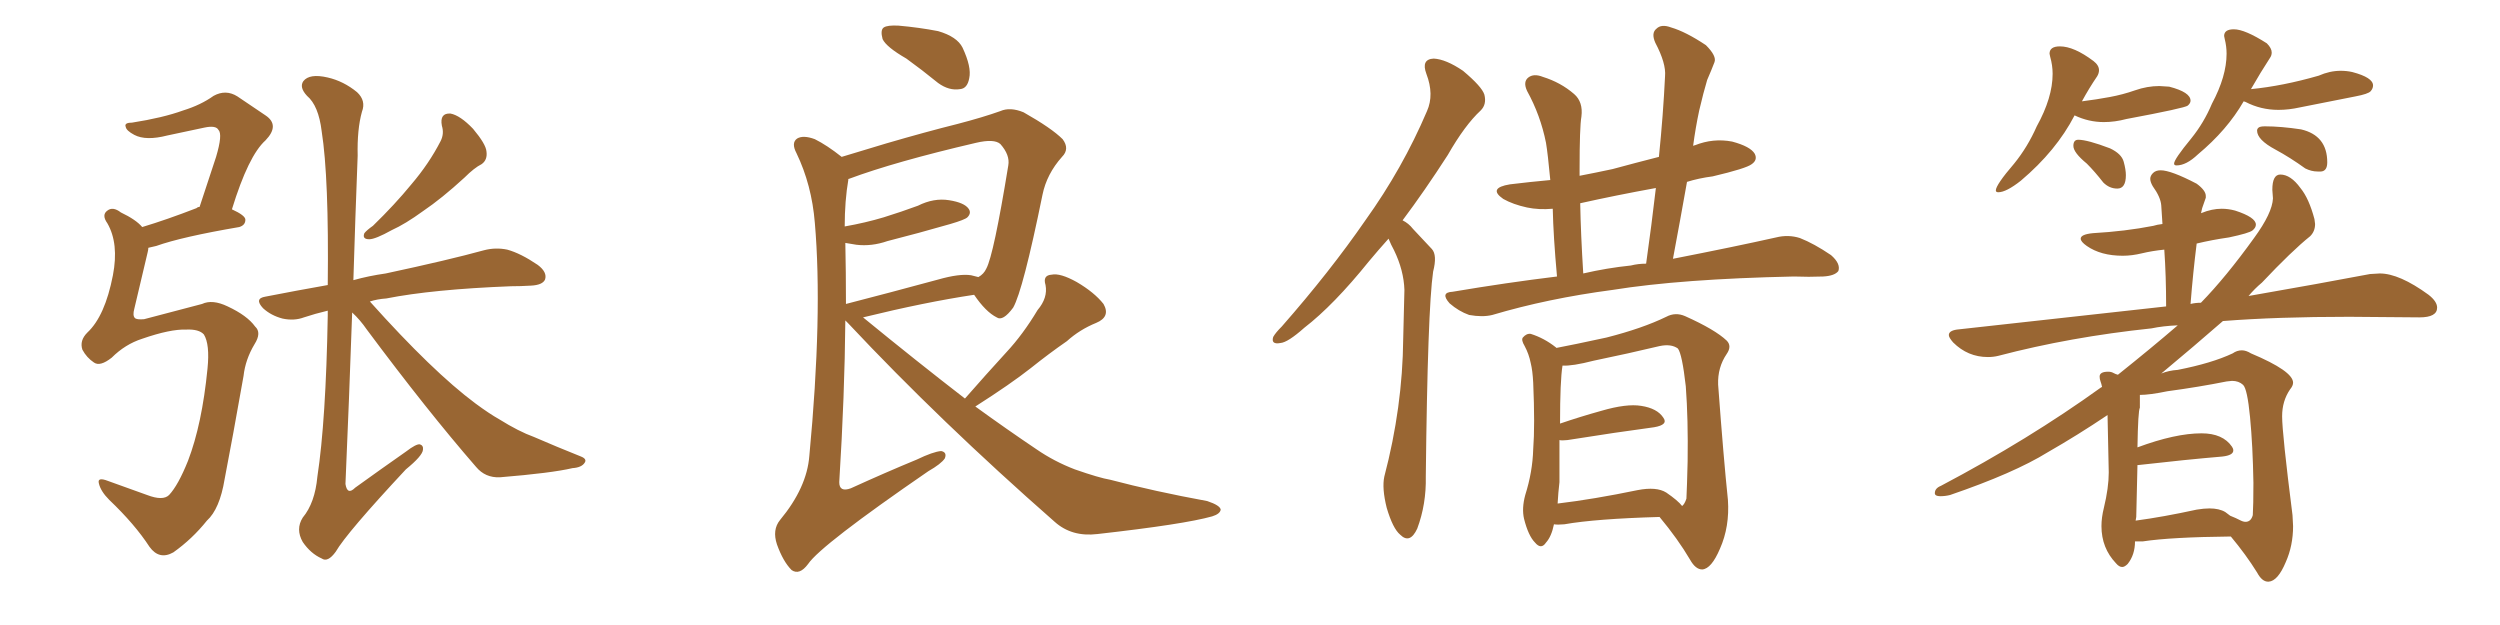 <svg xmlns="http://www.w3.org/2000/svg" xmlns:xlink="http://www.w3.org/1999/xlink" width="600" height="150"><path fill="#996633" padding="10" d="M44.68 79.10L44.68 79.10Q40.87 78.96 34.13 81.30L34.13 81.30Q30.03 82.62 26.81 85.84L26.81 85.84Q24.02 88.04 22.56 87.01L22.56 87.01Q20.80 85.84 19.78 83.94L19.78 83.94Q19.04 81.74 20.95 79.83L20.95 79.83Q25.20 75.88 27.10 66.06L27.10 66.06Q28.56 58.45 25.78 53.61L25.78 53.61Q24.32 51.56 25.78 50.54L25.78 50.54Q27.10 49.51 29.00 50.98L29.00 50.98Q32.67 52.73 34.13 54.49L34.13 54.49Q39.99 52.73 47.17 49.95L47.17 49.95Q47.46 49.66 47.90 49.66L47.90 49.66Q50.10 43.07 51.86 37.65L51.86 37.65Q53.47 32.23 52.44 31.20L52.44 31.20Q51.86 30.03 49.07 30.62L49.07 30.62Q44.97 31.49 40.14 32.52L40.14 32.52Q35.01 33.84 32.23 32.37L32.23 32.37Q30.32 31.35 30.18 30.47L30.18 30.47Q29.74 29.44 31.64 29.44L31.64 29.44Q39.11 28.27 43.95 26.51L43.95 26.51Q48.19 25.20 51.27 23.00L51.27 23.00Q54.20 21.39 56.98 23.14L56.98 23.14Q60.94 25.78 63.72 27.69L63.72 27.69Q67.24 30.03 63.72 33.69L63.72 33.69Q59.62 37.35 55.66 50.24L55.66 50.24Q58.89 51.71 58.89 52.73L58.89 52.73Q58.89 54.05 57.42 54.49L57.42 54.49Q43.65 56.84 37.50 59.03L37.50 59.03Q36.18 59.33 35.60 59.47L35.60 59.47Q35.60 59.91 35.45 60.50L35.45 60.50Q33.69 67.82 32.23 74.12L32.23 74.12Q31.79 75.73 32.37 76.32L32.37 76.32Q32.81 76.76 34.57 76.61L34.57 76.61Q45.26 73.83 48.49 72.95L48.49 72.95Q50.98 71.78 54.64 73.54L54.64 73.54Q59.33 75.73 61.23 78.37L61.23 78.37Q62.84 79.83 61.08 82.62L61.08 82.62Q58.89 86.28 58.45 90.23L58.45 90.23Q55.81 105.18 53.91 114.99L53.91 114.99Q52.73 122.17 49.66 124.95L49.66 124.95Q46.14 129.35 41.60 132.57L41.60 132.57Q38.23 134.47 35.89 131.25L35.89 131.25Q32.37 125.83 26.22 119.97L26.22 119.97Q24.17 117.92 23.73 116.02L23.73 116.02Q23.29 114.40 25.93 115.43L25.93 115.43Q30.03 116.89 35.30 118.80L35.30 118.80Q39.11 120.26 40.58 118.80L40.58 118.80Q42.77 116.46 45.12 110.60L45.12 110.60Q48.49 101.81 49.80 88.48L49.80 88.48Q50.39 82.62 48.93 80.27L48.93 80.27Q47.75 78.96 44.68 79.10ZM106.05 30.18L106.05 30.18Q105.47 27.10 108.11 27.25L108.11 27.25Q110.45 27.69 113.53 30.91L113.53 30.91Q116.60 34.57 116.75 36.33L116.75 36.33Q117.04 38.38 115.58 39.40L115.58 39.40Q113.82 40.28 111.47 42.63L111.47 42.63Q106.05 47.61 101.51 50.68L101.51 50.68Q97.27 53.76 94.04 55.22L94.04 55.22Q90.09 57.42 88.62 57.42L88.62 57.42Q86.87 57.42 87.45 55.96L87.45 55.96Q88.04 55.22 89.50 54.20L89.50 54.20Q94.78 49.07 98.73 44.24L98.73 44.24Q102.98 39.26 105.76 33.84L105.76 33.84Q106.64 32.08 106.05 30.18ZM84.52 75L84.52 75L84.52 75Q83.79 95.95 82.91 116.16L82.91 116.16Q83.35 118.95 85.25 117.04L85.25 117.04Q91.55 112.50 97.41 108.40L97.41 108.40Q99.90 106.49 100.78 106.64L100.78 106.64Q101.66 106.93 101.51 107.96L101.51 107.96Q101.37 109.42 97.41 112.65L97.41 112.65Q83.20 127.88 80.57 132.42L80.57 132.42Q78.66 135.06 77.20 134.03L77.20 134.03Q74.56 132.86 72.66 130.08L72.66 130.08Q70.90 127.00 72.66 124.22L72.66 124.22Q75.59 120.70 76.17 114.40L76.17 114.40Q78.22 100.93 78.66 75.73L78.66 75.73Q78.66 75 78.66 74.56L78.66 74.56Q75.59 75.29 72.95 76.17L72.95 76.17Q70.61 77.05 67.82 76.46L67.82 76.46Q65.04 75.73 63.13 73.97L63.13 73.97Q60.94 71.63 63.72 71.19L63.72 71.19Q71.19 69.73 78.66 68.41L78.66 68.41Q78.96 42.63 77.20 31.49L77.20 31.49Q76.46 25.34 73.68 23.00L73.68 23.00Q71.78 20.95 72.80 19.48L72.80 19.48Q74.27 17.58 78.66 18.60L78.66 18.60Q82.47 19.48 85.69 22.12L85.69 22.12Q87.89 24.17 86.87 26.81L86.87 26.81Q85.69 31.05 85.84 37.35L85.84 37.35Q85.25 52.59 84.81 67.24L84.81 67.24Q88.48 66.21 92.58 65.63L92.58 65.63Q107.67 62.40 116.16 60.06L116.16 60.06Q118.95 59.33 121.73 59.91L121.73 59.91Q124.95 60.79 129.05 63.57L129.05 63.57Q131.40 65.33 130.81 67.09L130.81 67.09Q130.22 68.41 127.44 68.55L127.44 68.55Q124.95 68.70 122.61 68.70L122.61 68.70Q103.86 69.43 92.72 71.63L92.72 71.63Q90.53 71.78 88.77 72.36L88.77 72.36Q103.86 89.21 114.11 96.83L114.11 96.83Q117.48 99.32 119.82 100.63L119.82 100.63Q124.51 103.56 128.17 104.88L128.17 104.88Q133.59 107.23 139.45 109.57L139.45 109.57Q140.92 110.16 140.33 111.04L140.33 111.04Q139.60 112.21 137.40 112.35L137.40 112.35Q132.42 113.53 119.97 114.55L119.97 114.55Q116.46 114.70 114.26 112.06L114.26 112.06Q102.54 98.58 88.04 79.10L88.04 79.10Q86.43 76.76 84.52 75ZM217.53 14.06L217.53 14.06Q212.70 11.28 211.82 9.38L211.82 9.38Q211.23 7.18 212.11 6.59L212.11 6.59Q212.99 6.01 215.63 6.15L215.63 6.15Q220.61 6.59 225.15 7.47L225.15 7.47Q229.69 8.79 231.01 11.43L231.01 11.43Q233.20 16.11 232.62 18.75L232.62 18.75Q232.18 21.24 230.42 21.39L230.42 21.39Q227.78 21.83 225.15 19.92L225.15 19.92Q221.19 16.70 217.53 14.06ZM231.59 95.65L231.59 95.65Q236.72 89.79 241.55 84.52L241.55 84.52Q245.51 80.27 249.02 74.41L249.02 74.41Q251.51 71.48 250.93 68.41L250.93 68.41Q250.20 66.06 252.39 65.92L252.39 65.92Q254.44 65.48 258.40 67.68L258.40 67.68Q262.65 70.17 264.84 72.95L264.84 72.95Q266.60 76.03 263.09 77.49L263.09 77.49Q259.13 79.10 256.05 81.88L256.05 81.88Q251.81 84.81 247.41 88.33L247.41 88.33Q242.58 92.14 234.08 97.56L234.08 97.56Q241.55 102.98 248.73 107.81L248.73 107.81Q252.98 110.74 257.96 112.65L257.96 112.65Q263.82 114.70 266.46 115.14L266.46 115.14Q277.00 117.92 289.75 120.26L289.75 120.26Q292.82 121.29 292.97 122.31L292.97 122.31Q292.82 123.34 290.92 123.93L290.92 123.93Q284.18 125.83 263.38 128.17L263.38 128.17Q257.23 128.91 253.13 125.24L253.13 125.24Q225.59 101.07 203.61 77.64L203.61 77.64Q203.03 77.05 202.88 76.90L202.88 76.90Q202.73 94.63 201.42 115.72L201.42 115.72Q201.42 118.21 204.20 117.19L204.20 117.19Q212.55 113.38 220.02 110.30L220.02 110.30Q223.97 108.40 225.88 108.25L225.88 108.25Q227.34 108.54 226.76 110.01L226.76 110.01Q225.88 111.33 222.80 113.09L222.80 113.09Q197.02 130.81 193.95 135.35L193.95 135.35Q191.89 138.13 189.99 136.82L189.99 136.82Q187.94 134.77 186.47 130.66L186.47 130.66Q185.30 127.15 187.21 124.80L187.21 124.80Q193.65 117.04 194.24 109.42L194.24 109.42Q197.46 75.44 195.56 53.47L195.56 53.47Q194.82 44.38 191.16 36.77L191.16 36.77Q189.84 34.28 191.31 33.25L191.31 33.25Q192.77 32.37 195.56 33.40L195.56 33.40Q198.49 34.86 202.00 37.65L202.00 37.65Q206.84 36.18 212.70 34.42L212.70 34.42Q222.22 31.64 229.83 29.74L229.83 29.74Q235.99 28.13 240.09 26.66L240.09 26.66Q242.43 25.63 245.65 26.95L245.65 26.95Q252.39 30.76 255.03 33.40L255.03 33.40Q256.79 35.74 254.88 37.65L254.88 37.65Q251.22 41.75 250.20 46.73L250.20 46.73L250.20 46.73Q245.51 69.73 243.16 73.83L243.16 73.83Q240.67 77.20 239.21 76.17L239.21 76.17Q236.57 74.85 233.79 70.75L233.79 70.75Q222.07 72.51 207.13 76.17L207.13 76.17Q220.02 86.72 231.59 95.65ZM202.88 58.30L202.88 58.30L202.88 58.30Q203.03 65.33 203.03 72.95L203.03 72.95Q213.28 70.31 225.15 67.09L225.15 67.09Q230.27 65.63 233.06 66.06L233.06 66.06Q234.23 66.36 234.81 66.50L234.81 66.50Q236.13 65.77 236.72 64.45L236.72 64.45Q238.48 61.23 241.99 39.70L241.99 39.70Q242.43 37.21 240.09 34.57L240.09 34.57Q238.62 33.25 234.23 34.28L234.23 34.28Q214.75 38.82 203.76 42.92L203.76 42.92Q203.47 42.92 203.61 43.07L203.61 43.07Q202.73 48.19 202.73 54.35L202.73 54.35Q207.71 53.47 212.11 52.15L212.11 52.15Q216.36 50.83 220.31 49.37L220.31 49.37Q224.12 47.46 227.78 48.05L227.78 48.05Q231.45 48.63 232.47 50.10L232.47 50.10Q233.20 51.12 232.18 52.15L232.18 52.15Q231.59 52.73 228.08 53.76L228.08 53.76Q220.46 55.96 212.99 57.86L212.99 57.86Q209.18 59.18 205.52 58.74L205.52 58.74Q203.91 58.45 202.88 58.30ZM333.25 57.28L333.25 57.28Q330.76 60.06 328.56 62.70L328.56 62.70Q320.07 73.24 313.04 78.66L313.04 78.66Q309.08 82.18 307.32 82.32L307.32 82.32Q304.98 82.76 305.57 80.86L305.57 80.86Q306.15 79.83 307.62 78.37L307.62 78.37Q319.19 65.19 327.69 52.88L327.69 52.88Q336.62 40.43 342.48 26.66L342.48 26.66Q344.24 22.71 342.33 17.72L342.33 17.72Q341.02 14.21 344.09 14.06L344.09 14.06Q347.02 14.21 351.12 16.99L351.12 16.99Q355.66 20.80 356.25 22.71L356.25 22.71Q356.84 25.05 355.37 26.51L355.37 26.51Q351.56 30.03 347.46 37.21L347.46 37.21Q341.89 45.85 336.62 52.88L336.62 52.88Q338.09 53.61 339.11 54.93L339.11 54.93Q341.02 56.98 343.65 59.77L343.65 59.77Q344.97 61.23 343.95 65.19L343.95 65.19Q342.63 74.27 342.19 114.40L342.19 114.40Q342.33 121.00 340.14 126.86L340.14 126.86Q338.38 130.66 336.04 128.32L336.04 128.32Q334.28 126.86 332.81 121.88L332.81 121.88Q331.64 117.19 332.23 114.40L332.23 114.40Q336.62 97.71 336.77 81.30L336.77 81.30Q336.91 75.44 337.06 69.58L337.06 69.58Q336.91 64.89 334.57 60.06L334.57 60.06Q333.84 58.74 333.25 57.28ZM373.68 66.36L373.68 66.36Q372.80 56.69 372.66 50.10L372.66 50.10Q369.29 50.39 366.50 49.80L366.50 49.80Q363.13 49.07 360.79 47.75L360.79 47.75Q356.98 45.12 362.40 44.24L362.40 44.24Q367.24 43.65 372.07 43.21L372.07 43.21Q371.48 36.91 371.04 34.28L371.04 34.28Q369.73 27.69 366.50 21.83L366.50 21.83Q365.48 19.63 366.80 18.60L366.80 18.60Q368.12 17.58 370.31 18.46L370.31 18.46Q374.56 19.78 377.78 22.56L377.78 22.56Q379.98 24.46 379.54 27.98L379.54 27.98Q379.10 30.47 379.10 40.72L379.10 40.72Q379.10 41.31 379.10 42.19L379.10 42.19Q382.91 41.46 387.01 40.58L387.01 40.58Q392.43 39.11 398.14 37.65L398.14 37.65Q399.17 27.54 399.61 18.31L399.61 18.31Q399.90 15.23 397.27 10.25L397.27 10.25Q396.24 7.91 397.56 6.88L397.56 6.88Q398.73 5.71 401.07 6.59L401.07 6.59Q404.59 7.62 409.42 10.84L409.42 10.84Q412.06 13.48 411.47 14.94L411.47 14.94Q410.74 16.85 409.72 19.19L409.72 19.19Q408.84 22.12 407.81 26.51L407.81 26.51Q406.93 30.62 406.35 35.01L406.35 35.01Q406.64 34.86 406.79 34.86L406.79 34.86Q411.18 33.11 415.72 33.98L415.72 33.98Q420.12 35.16 421.14 36.91L421.14 36.91Q421.88 38.38 420.41 39.40L420.41 39.40Q419.09 40.43 411.04 42.33L411.04 42.33Q407.67 42.77 404.88 43.65L404.88 43.65Q403.27 52.73 401.51 62.11L401.51 62.11Q416.46 59.18 426.27 56.98L426.27 56.98Q429.20 56.25 431.98 57.13L431.98 57.13Q435.35 58.45 439.45 61.23L439.45 61.23Q441.80 63.28 441.21 65.04L441.21 65.04Q440.33 66.21 437.55 66.36L437.55 66.36Q434.18 66.50 430.52 66.36L430.52 66.36Q403.42 66.94 387.01 69.58L387.01 69.58Q371.48 71.63 358.15 75.59L358.15 75.59Q355.81 76.17 352.59 75.59L352.59 75.59Q350.10 74.71 347.90 72.80L347.90 72.80Q345.56 70.17 348.63 70.02L348.63 70.02Q361.67 67.82 373.68 66.36ZM391.41 63.72L391.41 63.72Q393.16 63.28 395.07 63.28L395.07 63.28Q396.39 53.91 397.41 45.12L397.41 45.12Q387.74 46.88 379.25 48.78L379.25 48.78Q379.39 56.25 379.98 65.63L379.98 65.63Q385.69 64.31 391.41 63.72ZM372.95 125.83L372.95 125.83Q372.36 128.76 371.04 130.22L371.04 130.22Q369.87 131.98 368.41 130.22L368.41 130.22Q366.80 128.61 365.77 124.51L365.77 124.51Q365.19 122.02 366.06 118.80L366.06 118.80Q367.82 113.23 367.97 107.81L367.97 107.81Q368.41 102.10 367.97 91.85L367.97 91.85Q367.82 88.92 367.38 87.16L367.38 87.16Q366.94 84.96 365.92 83.06L365.92 83.06Q365.04 81.59 365.48 81.01L365.48 81.01Q366.36 79.98 367.38 80.13L367.38 80.13Q370.61 81.15 373.39 83.35L373.39 83.35Q373.39 83.35 373.54 83.50L373.54 83.50Q377.49 82.76 385.55 81.01L385.55 81.01Q394.19 78.81 399.90 76.03L399.90 76.03Q402.10 74.85 404.44 75.88L404.44 75.88Q411.62 79.10 414.40 81.74L414.40 81.74Q415.72 83.06 414.40 84.96L414.40 84.96Q412.21 88.18 412.35 92.29L412.35 92.29Q413.67 110.16 414.70 119.97L414.70 119.97Q415.14 126.42 412.79 131.69L412.79 131.69Q410.74 136.52 408.54 136.67L408.54 136.67Q406.93 136.67 405.62 134.33L405.62 134.33Q402.69 129.35 398.29 124.07L398.29 124.07Q382.91 124.51 375.44 125.83L375.44 125.83Q373.83 125.98 372.95 125.83ZM399.90 118.21L399.90 118.21L399.90 118.21Q402.69 120.12 403.71 121.44L403.71 121.44Q404.30 121.00 404.74 119.68L404.74 119.68Q404.88 117.04 405.03 110.74L405.03 110.74Q405.18 100.63 404.59 92.72L404.59 92.72Q403.71 84.96 402.69 83.64L402.69 83.64Q401.07 82.47 398.29 83.06L398.29 83.06Q390.97 84.81 382.47 86.57L382.47 86.57Q377.34 87.89 375 87.74L375 87.74Q374.41 91.41 374.41 101.66L374.41 101.66Q379.10 100.05 384.38 98.58L384.38 98.58Q390.38 96.83 393.90 97.41L393.90 97.41Q397.71 98.00 399.17 100.20L399.17 100.20Q400.49 101.95 396.97 102.54L396.97 102.54Q388.18 103.71 376.17 105.62L376.17 105.62Q374.85 105.76 374.27 105.62L374.27 105.62Q374.27 110.45 374.27 115.72L374.27 115.72Q373.97 118.21 373.83 120.85L373.83 120.85Q382.47 119.82 393.02 117.63L393.02 117.63Q397.56 116.75 399.90 118.21ZM479.59 46.14L479.59 46.14Q481.49 46.14 485.01 43.36L485.01 43.36Q493.51 36.18 497.90 27.69L497.90 27.69Q501.27 29.30 504.93 29.30L504.93 29.30Q507.57 29.30 510.35 28.56L510.35 28.56Q524.41 25.93 525.07 25.34Q525.73 24.76 525.73 24.17L525.73 24.17Q525.73 22.12 520.61 20.80L520.61 20.80L518.26 20.65Q515.33 20.65 512.40 21.68Q509.47 22.71 506.32 23.29Q503.17 23.88 499.66 24.32L499.66 24.32Q501.42 21.09 503.32 18.31L503.32 18.31Q503.76 17.58 503.76 16.85L503.76 16.85Q503.76 15.67 502.44 14.65L502.44 14.65Q497.75 11.13 494.38 11.13L494.38 11.13Q491.89 11.13 491.89 12.89L491.89 12.89L492.04 13.62Q492.63 15.67 492.63 17.72L492.63 17.72Q492.63 23.44 488.82 30.32L488.82 30.32Q486.62 35.30 483.40 39.26L483.40 39.26Q479.00 44.38 479.00 45.70L479.00 45.70Q479.00 46.14 479.59 46.14ZM508.15 45.26L508.15 45.26Q510.21 45.26 510.21 42.04L510.21 42.04Q510.21 40.72 509.69 38.82Q509.18 36.91 506.40 35.60L506.40 35.60Q500.98 33.54 498.78 33.54L498.78 33.54Q497.61 33.54 497.61 35.01L497.61 35.01Q497.61 36.62 500.83 39.26L500.83 39.26Q502.73 41.16 504.79 43.80L504.79 43.80Q506.25 45.26 508.15 45.26ZM522.36 39.70L522.36 39.70Q524.71 39.70 527.49 37.06L527.49 37.06Q534.52 31.20 538.48 24.32L538.48 24.32L538.92 24.46Q542.58 26.37 546.83 26.37L546.83 26.37Q549.32 26.37 551.95 25.78L551.95 25.78L565.28 23.14Q568.36 22.56 568.95 21.90Q569.53 21.24 569.53 20.51L569.53 20.51Q569.53 18.60 564.55 17.29L564.55 17.29Q563.23 16.99 561.77 16.99L561.77 16.99Q559.13 16.99 556.49 18.16L556.49 18.16Q547.85 20.65 540.23 21.39L540.23 21.39Q542.58 17.29 544.78 13.92L544.78 13.92Q545.21 13.33 545.21 12.60L545.21 12.60Q545.21 11.57 544.04 10.40L544.04 10.40Q538.77 7.03 536.13 7.03L536.13 7.03Q533.79 7.03 533.79 8.64L533.79 8.64L533.94 9.38Q534.38 11.13 534.38 12.89L534.38 12.89Q534.38 18.31 530.86 24.90L530.86 24.90Q528.96 29.44 525.88 33.25L525.88 33.25Q521.78 38.23 521.78 39.26L521.78 39.26Q521.78 39.70 522.36 39.70ZM556.20 41.16L557.08 41.16Q558.54 41.02 558.54 38.96L558.54 38.96Q558.54 32.52 552.25 31.05L552.25 31.05Q547.41 30.32 543.60 30.32L543.60 30.32Q542.43 30.32 542.07 30.62Q541.70 30.91 541.70 31.35L541.70 31.35Q541.70 33.54 546.09 35.89L546.09 35.89Q549.61 37.79 553.27 40.43L553.27 40.43Q554.74 41.16 556.20 41.16L556.20 41.16ZM544.34 139.60L544.48 139.60Q546.68 139.45 548.58 134.91L548.58 134.91Q550.34 130.96 550.34 126.27L550.34 126.27L550.20 123.63Q547.71 104.00 547.71 99.90L547.71 99.90Q547.71 96.24 549.61 93.46L549.61 93.46Q550.34 92.58 550.34 91.85L550.34 91.85Q550.34 89.06 540.23 84.81L540.23 84.81Q539.06 84.08 538.04 84.08L538.04 84.08Q536.87 84.08 535.84 84.81L535.84 84.81Q530.86 87.16 522.66 88.77L522.66 88.77Q520.46 88.92 518.70 89.65L518.70 89.65Q526.61 83.06 533.50 77.05L533.50 77.05Q546.53 76.03 563.82 76.03L563.82 76.03L580.66 76.17Q584.91 76.17 584.91 73.83L584.91 73.83Q584.91 72.36 582.86 70.75L582.86 70.75Q575.83 65.63 571.14 65.63L571.14 65.63L568.80 65.77Q557.23 67.97 539.65 71.04L539.65 71.04Q541.11 69.29 542.87 67.82L542.87 67.82Q550.05 60.21 554.44 56.69L554.44 56.69Q555.62 55.52 555.62 53.76L555.62 53.76L555.47 52.59Q554.15 47.61 552.10 45.12L552.10 45.12Q549.76 41.89 547.27 41.89L547.27 41.89Q545.36 41.89 545.36 45.56L545.36 45.56L545.51 47.61Q545.36 51.12 540.97 57.13L540.97 57.13Q534.23 66.50 528.22 72.66L528.22 72.66Q526.90 72.66 525.73 72.95L525.73 72.95Q526.32 65.48 527.20 58.45L527.20 58.45Q530.86 57.57 534.96 56.98L534.96 56.98Q539.79 55.96 540.60 55.30Q541.41 54.64 541.41 53.91L541.41 53.91Q541.41 52.15 536.43 50.54L536.43 50.54Q534.81 50.10 533.20 50.10L533.20 50.10Q530.86 50.10 528.37 51.12L528.37 51.12Q528.22 51.12 528.22 51.27L528.22 51.27L528.52 49.95L529.39 47.46L529.39 47.02Q529.39 45.70 527.20 44.09L527.20 44.09Q521.04 40.87 518.55 40.87L518.55 40.87Q517.38 40.87 516.72 41.53Q516.06 42.19 516.06 42.92L516.06 42.92Q516.06 43.65 516.65 44.68L516.65 44.68Q518.55 47.31 518.70 49.29Q518.85 51.27 518.99 53.76L518.99 53.76Q517.68 53.91 516.80 54.20L516.80 54.20Q510.06 55.52 502.29 55.96L502.29 55.96Q499.37 56.25 499.37 57.28L499.37 57.28Q499.37 58.01 500.83 59.03L500.83 59.03Q504.20 61.38 509.47 61.38L509.47 61.38Q511.67 61.38 514.09 60.79Q516.50 60.21 519.43 59.91L519.43 59.91Q519.87 66.21 519.87 73.54L519.87 73.54L469.63 79.10Q467.72 79.39 467.72 80.42L467.72 80.42Q467.72 81.01 468.75 82.18L468.75 82.18Q472.27 85.69 477.10 85.69L477.10 85.69Q478.42 85.69 479.59 85.40L479.59 85.40Q496.88 80.86 516.36 78.81L516.36 78.81Q519.14 78.22 522.66 78.08L522.66 78.08Q516.36 83.50 508.30 89.94L508.30 89.94Q507.71 89.79 507.20 89.50Q506.69 89.21 505.96 89.21L505.96 89.21Q503.91 89.21 503.91 90.38L503.91 90.38Q503.91 90.97 504.13 91.55Q504.35 92.14 504.49 92.87L504.49 92.87L504.20 93.02Q486.91 105.47 465.82 116.60L465.82 116.60Q464.36 117.19 464.36 118.36L464.36 118.36Q464.36 119.09 465.67 119.09L465.67 119.09Q466.85 119.09 468.02 118.80L468.02 118.80Q483.40 113.53 491.46 108.54L491.46 108.54Q498.63 104.44 505.81 99.61L505.81 99.61L506.10 113.38Q506.10 117.04 504.93 121.88L504.93 121.88Q504.35 124.22 504.35 126.27L504.35 126.27Q504.35 131.54 507.86 135.21L507.86 135.21Q508.59 136.08 509.33 136.08L509.33 136.08Q509.91 136.08 510.64 135.35L510.64 135.35Q512.40 133.15 512.40 129.93L512.40 129.93L514.31 129.93Q521.04 128.91 535.40 128.76L535.40 128.76Q539.06 133.15 541.70 137.40L541.70 137.40Q542.87 139.60 544.34 139.60L544.34 139.60ZM538.92 125.24L538.92 125.24Q538.33 125.24 537.52 124.80Q536.72 124.37 535.25 123.78L535.25 123.78L534.08 122.90Q532.62 122.02 530.27 122.02L530.27 122.02Q528.96 122.02 527.20 122.31L527.20 122.31Q519.14 124.07 512.55 124.95L512.55 124.95L512.70 124.07L512.99 111.62L513.13 111.62Q524.71 110.30 533.35 109.57L533.35 109.57Q535.99 109.28 535.99 108.11L535.99 108.11Q535.99 107.67 535.69 107.23L535.69 107.23Q533.50 104.00 528.37 104.00L528.37 104.00Q522.07 104.00 512.99 107.37L512.99 107.37Q513.13 98.58 513.57 97.85L513.57 97.85L513.57 94.78Q515.92 94.78 520.17 93.90L520.17 93.90Q527.78 92.87 534.38 91.55L534.38 91.55L535.69 91.41Q537.30 91.41 538.33 92.36Q539.36 93.31 540.01 100.12Q540.67 106.93 540.82 115.87L540.82 115.87Q540.82 121.29 540.67 123.63L540.67 123.63Q540.23 125.24 538.92 125.24Z"/></svg>